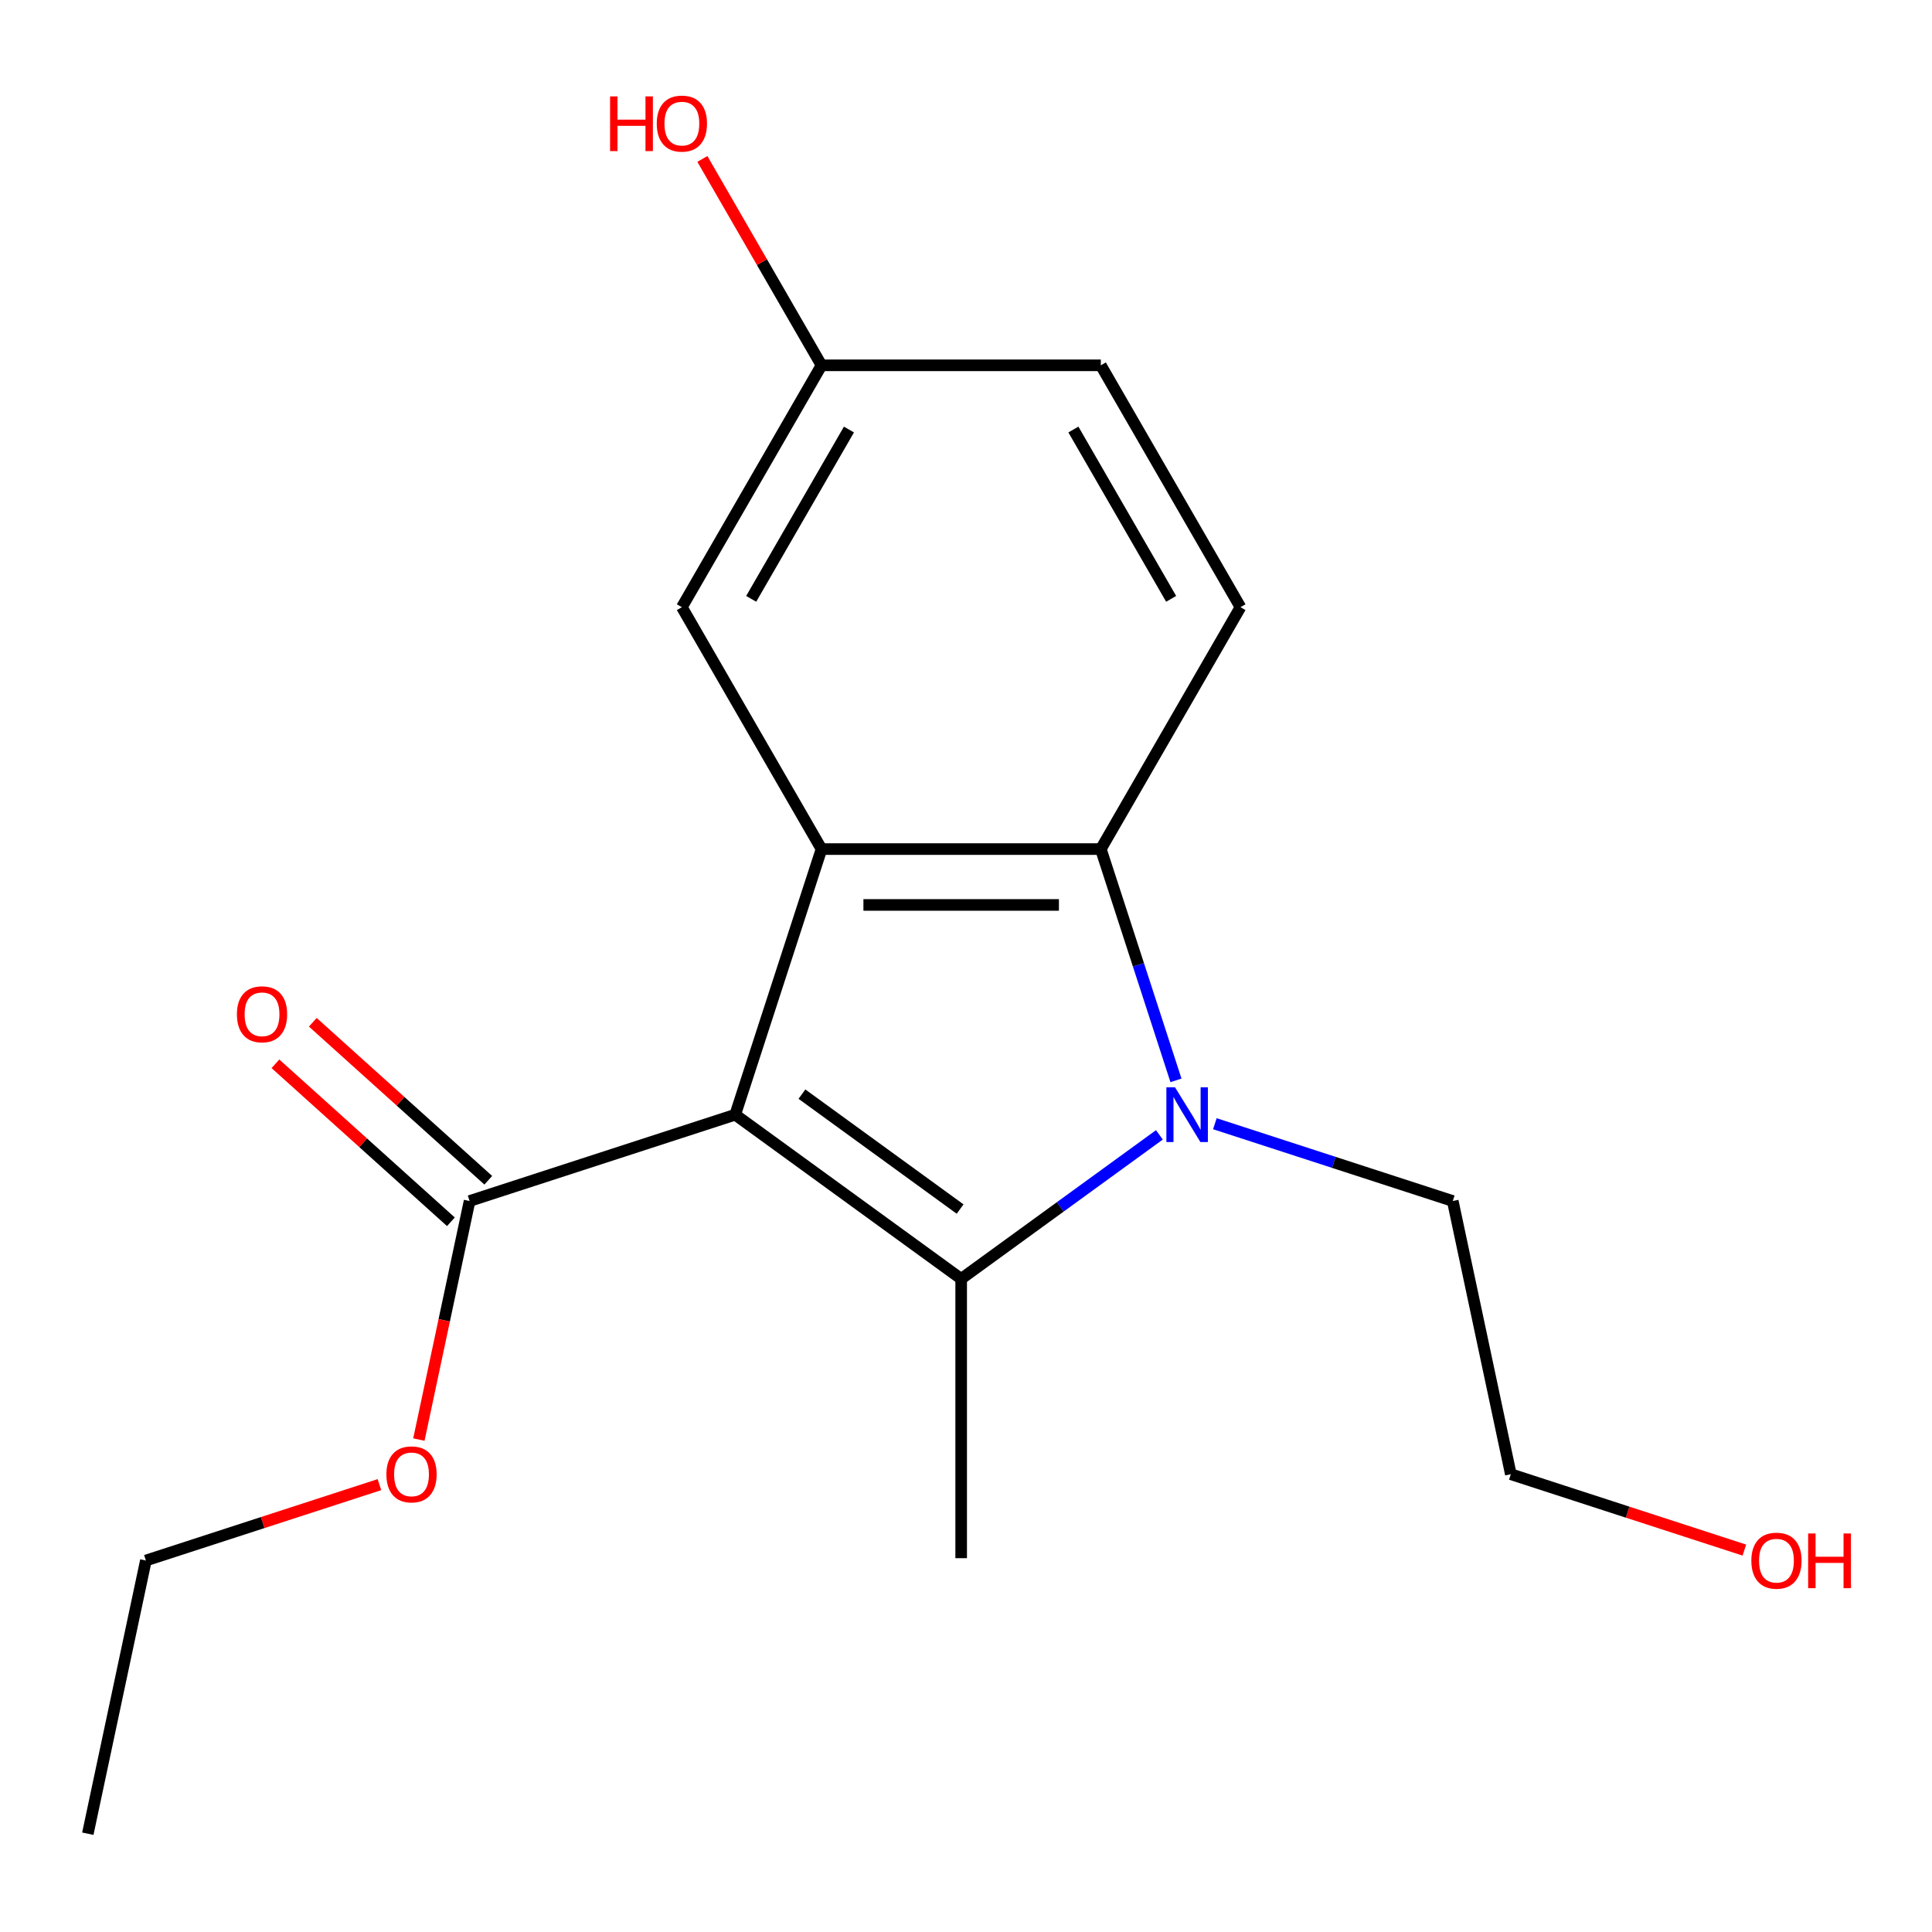 <?xml version='1.0' encoding='iso-8859-1'?>
<svg version='1.1' baseProfile='full'
              xmlns='http://www.w3.org/2000/svg'
                      xmlns:rdkit='http://www.rdkit.org/xml'
                      xmlns:xlink='http://www.w3.org/1999/xlink'
                  xml:space='preserve'
width='1000px' height='1000px' viewBox='0 0 1000 1000'>
<!-- END OF HEADER -->
<rect style='opacity:1.0;fill:#FFFFFF;stroke:none' width='1000' height='1000' x='0' y='0'> </rect>
<path class='bond-0' d='M 380.546,576.97 L 497.502,661.943' style='fill:none;fill-rule:evenodd;stroke:#000000;stroke-width:6px;stroke-linecap:butt;stroke-linejoin:miter;stroke-opacity:1' />
<path class='bond-0' d='M 415.084,566.325 L 496.953,625.806' style='fill:none;fill-rule:evenodd;stroke:#000000;stroke-width:6px;stroke-linecap:butt;stroke-linejoin:miter;stroke-opacity:1' />
<path class='bond-2' d='M 380.546,576.97 L 425.219,439.481' style='fill:none;fill-rule:evenodd;stroke:#000000;stroke-width:6px;stroke-linecap:butt;stroke-linejoin:miter;stroke-opacity:1' />
<path class='bond-4' d='M 380.546,576.97 L 243.057,621.643' style='fill:none;fill-rule:evenodd;stroke:#000000;stroke-width:6px;stroke-linecap:butt;stroke-linejoin:miter;stroke-opacity:1' />
<path class='bond-1' d='M 497.502,661.943 L 548.802,624.671' style='fill:none;fill-rule:evenodd;stroke:#000000;stroke-width:6px;stroke-linecap:butt;stroke-linejoin:miter;stroke-opacity:1' />
<path class='bond-1' d='M 548.802,624.671 L 600.103,587.399' style='fill:none;fill-rule:evenodd;stroke:#0000FF;stroke-width:6px;stroke-linecap:butt;stroke-linejoin:miter;stroke-opacity:1' />
<path class='bond-9' d='M 497.502,661.943 L 497.502,806.508' style='fill:none;fill-rule:evenodd;stroke:#000000;stroke-width:6px;stroke-linecap:butt;stroke-linejoin:miter;stroke-opacity:1' />
<path class='bond-8' d='M 628.811,581.634 L 690.379,601.638' style='fill:none;fill-rule:evenodd;stroke:#0000FF;stroke-width:6px;stroke-linecap:butt;stroke-linejoin:miter;stroke-opacity:1' />
<path class='bond-8' d='M 690.379,601.638 L 751.946,621.643' style='fill:none;fill-rule:evenodd;stroke:#000000;stroke-width:6px;stroke-linecap:butt;stroke-linejoin:miter;stroke-opacity:1' />
<path class='bond-18' d='M 608.682,559.196 L 589.233,499.338' style='fill:none;fill-rule:evenodd;stroke:#0000FF;stroke-width:6px;stroke-linecap:butt;stroke-linejoin:miter;stroke-opacity:1' />
<path class='bond-18' d='M 589.233,499.338 L 569.784,439.481' style='fill:none;fill-rule:evenodd;stroke:#000000;stroke-width:6px;stroke-linecap:butt;stroke-linejoin:miter;stroke-opacity:1' />
<path class='bond-3' d='M 425.219,439.481 L 569.784,439.481' style='fill:none;fill-rule:evenodd;stroke:#000000;stroke-width:6px;stroke-linecap:butt;stroke-linejoin:miter;stroke-opacity:1' />
<path class='bond-3' d='M 446.904,468.394 L 548.099,468.394' style='fill:none;fill-rule:evenodd;stroke:#000000;stroke-width:6px;stroke-linecap:butt;stroke-linejoin:miter;stroke-opacity:1' />
<path class='bond-6' d='M 425.219,439.481 L 352.937,314.284' style='fill:none;fill-rule:evenodd;stroke:#000000;stroke-width:6px;stroke-linecap:butt;stroke-linejoin:miter;stroke-opacity:1' />
<path class='bond-5' d='M 569.784,439.481 L 642.066,314.284' style='fill:none;fill-rule:evenodd;stroke:#000000;stroke-width:6px;stroke-linecap:butt;stroke-linejoin:miter;stroke-opacity:1' />
<path class='bond-7' d='M 252.73,610.9 L 207.321,570.013' style='fill:none;fill-rule:evenodd;stroke:#000000;stroke-width:6px;stroke-linecap:butt;stroke-linejoin:miter;stroke-opacity:1' />
<path class='bond-7' d='M 207.321,570.013 L 161.912,529.126' style='fill:none;fill-rule:evenodd;stroke:#FF0000;stroke-width:6px;stroke-linecap:butt;stroke-linejoin:miter;stroke-opacity:1' />
<path class='bond-7' d='M 233.384,632.386 L 187.975,591.5' style='fill:none;fill-rule:evenodd;stroke:#000000;stroke-width:6px;stroke-linecap:butt;stroke-linejoin:miter;stroke-opacity:1' />
<path class='bond-7' d='M 187.975,591.5 L 142.565,550.613' style='fill:none;fill-rule:evenodd;stroke:#FF0000;stroke-width:6px;stroke-linecap:butt;stroke-linejoin:miter;stroke-opacity:1' />
<path class='bond-12' d='M 243.057,621.643 L 229.935,683.379' style='fill:none;fill-rule:evenodd;stroke:#000000;stroke-width:6px;stroke-linecap:butt;stroke-linejoin:miter;stroke-opacity:1' />
<path class='bond-12' d='M 229.935,683.379 L 216.812,745.114' style='fill:none;fill-rule:evenodd;stroke:#FF0000;stroke-width:6px;stroke-linecap:butt;stroke-linejoin:miter;stroke-opacity:1' />
<path class='bond-19' d='M 642.066,314.284 L 569.784,189.087' style='fill:none;fill-rule:evenodd;stroke:#000000;stroke-width:6px;stroke-linecap:butt;stroke-linejoin:miter;stroke-opacity:1' />
<path class='bond-19' d='M 606.185,309.961 L 555.587,222.323' style='fill:none;fill-rule:evenodd;stroke:#000000;stroke-width:6px;stroke-linecap:butt;stroke-linejoin:miter;stroke-opacity:1' />
<path class='bond-10' d='M 352.937,314.284 L 425.219,189.087' style='fill:none;fill-rule:evenodd;stroke:#000000;stroke-width:6px;stroke-linecap:butt;stroke-linejoin:miter;stroke-opacity:1' />
<path class='bond-10' d='M 388.819,309.961 L 439.416,222.323' style='fill:none;fill-rule:evenodd;stroke:#000000;stroke-width:6px;stroke-linecap:butt;stroke-linejoin:miter;stroke-opacity:1' />
<path class='bond-15' d='M 751.946,621.643 L 782.003,763.049' style='fill:none;fill-rule:evenodd;stroke:#000000;stroke-width:6px;stroke-linecap:butt;stroke-linejoin:miter;stroke-opacity:1' />
<path class='bond-11' d='M 425.219,189.087 L 569.784,189.087' style='fill:none;fill-rule:evenodd;stroke:#000000;stroke-width:6px;stroke-linecap:butt;stroke-linejoin:miter;stroke-opacity:1' />
<path class='bond-13' d='M 425.219,189.087 L 394.382,135.676' style='fill:none;fill-rule:evenodd;stroke:#000000;stroke-width:6px;stroke-linecap:butt;stroke-linejoin:miter;stroke-opacity:1' />
<path class='bond-13' d='M 394.382,135.676 L 363.545,82.265' style='fill:none;fill-rule:evenodd;stroke:#FF0000;stroke-width:6px;stroke-linecap:butt;stroke-linejoin:miter;stroke-opacity:1' />
<path class='bond-16' d='M 196.386,768.447 L 135.949,788.084' style='fill:none;fill-rule:evenodd;stroke:#FF0000;stroke-width:6px;stroke-linecap:butt;stroke-linejoin:miter;stroke-opacity:1' />
<path class='bond-16' d='M 135.949,788.084 L 75.511,807.722' style='fill:none;fill-rule:evenodd;stroke:#000000;stroke-width:6px;stroke-linecap:butt;stroke-linejoin:miter;stroke-opacity:1' />
<path class='bond-14' d='M 902.878,802.323 L 842.441,782.686' style='fill:none;fill-rule:evenodd;stroke:#FF0000;stroke-width:6px;stroke-linecap:butt;stroke-linejoin:miter;stroke-opacity:1' />
<path class='bond-14' d='M 842.441,782.686 L 782.003,763.049' style='fill:none;fill-rule:evenodd;stroke:#000000;stroke-width:6px;stroke-linecap:butt;stroke-linejoin:miter;stroke-opacity:1' />
<path class='bond-17' d='M 75.511,807.722 L 45.455,949.127' style='fill:none;fill-rule:evenodd;stroke:#000000;stroke-width:6px;stroke-linecap:butt;stroke-linejoin:miter;stroke-opacity:1' />
<path  class='atom-2' d='M 608.197 562.81
L 617.477 577.81
Q 618.397 579.29, 619.877 581.97
Q 621.357 584.65, 621.437 584.81
L 621.437 562.81
L 625.197 562.81
L 625.197 591.13
L 621.317 591.13
L 611.357 574.73
Q 610.197 572.81, 608.957 570.61
Q 607.757 568.41, 607.397 567.73
L 607.397 591.13
L 603.717 591.13
L 603.717 562.81
L 608.197 562.81
' fill='#0000FF'/>
<path  class='atom-8' d='M 122.625 524.99
Q 122.625 518.19, 125.985 514.39
Q 129.345 510.59, 135.625 510.59
Q 141.905 510.59, 145.265 514.39
Q 148.625 518.19, 148.625 524.99
Q 148.625 531.87, 145.225 535.79
Q 141.825 539.67, 135.625 539.67
Q 129.385 539.67, 125.985 535.79
Q 122.625 531.91, 122.625 524.99
M 135.625 536.47
Q 139.945 536.47, 142.265 533.59
Q 144.625 530.67, 144.625 524.99
Q 144.625 519.43, 142.265 516.63
Q 139.945 513.79, 135.625 513.79
Q 131.305 513.79, 128.945 516.59
Q 126.625 519.39, 126.625 524.99
Q 126.625 530.71, 128.945 533.59
Q 131.305 536.47, 135.625 536.47
' fill='#FF0000'/>
<path  class='atom-13' d='M 200 763.129
Q 200 756.329, 203.36 752.529
Q 206.72 748.729, 213 748.729
Q 219.28 748.729, 222.64 752.529
Q 226 756.329, 226 763.129
Q 226 770.009, 222.6 773.929
Q 219.2 777.809, 213 777.809
Q 206.76 777.809, 203.36 773.929
Q 200 770.049, 200 763.129
M 213 774.609
Q 217.32 774.609, 219.64 771.729
Q 222 768.809, 222 763.129
Q 222 757.569, 219.64 754.769
Q 217.32 751.929, 213 751.929
Q 208.68 751.929, 206.32 754.729
Q 204 757.529, 204 763.129
Q 204 768.849, 206.32 771.729
Q 208.68 774.609, 213 774.609
' fill='#FF0000'/>
<path  class='atom-14' d='M 315.777 49.891
L 319.617 49.891
L 319.617 61.931
L 334.097 61.931
L 334.097 49.891
L 337.937 49.891
L 337.937 78.21
L 334.097 78.21
L 334.097 65.13
L 319.617 65.13
L 319.617 78.21
L 315.777 78.21
L 315.777 49.891
' fill='#FF0000'/>
<path  class='atom-14' d='M 339.937 63.971
Q 339.937 57.17, 343.297 53.37
Q 346.657 49.571, 352.937 49.571
Q 359.217 49.571, 362.577 53.37
Q 365.937 57.17, 365.937 63.971
Q 365.937 70.85, 362.537 74.77
Q 359.137 78.65, 352.937 78.65
Q 346.697 78.65, 343.297 74.77
Q 339.937 70.891, 339.937 63.971
M 352.937 75.451
Q 357.257 75.451, 359.577 72.57
Q 361.937 69.65, 361.937 63.971
Q 361.937 58.41, 359.577 55.611
Q 357.257 52.77, 352.937 52.77
Q 348.617 52.77, 346.257 55.571
Q 343.937 58.37, 343.937 63.971
Q 343.937 69.691, 346.257 72.57
Q 348.617 75.451, 352.937 75.451
' fill='#FF0000'/>
<path  class='atom-15' d='M 906.492 807.802
Q 906.492 801.002, 909.852 797.202
Q 913.212 793.402, 919.492 793.402
Q 925.772 793.402, 929.132 797.202
Q 932.492 801.002, 932.492 807.802
Q 932.492 814.682, 929.092 818.602
Q 925.692 822.482, 919.492 822.482
Q 913.252 822.482, 909.852 818.602
Q 906.492 814.722, 906.492 807.802
M 919.492 819.282
Q 923.812 819.282, 926.132 816.402
Q 928.492 813.482, 928.492 807.802
Q 928.492 802.242, 926.132 799.442
Q 923.812 796.602, 919.492 796.602
Q 915.172 796.602, 912.812 799.402
Q 910.492 802.202, 910.492 807.802
Q 910.492 813.522, 912.812 816.402
Q 915.172 819.282, 919.492 819.282
' fill='#FF0000'/>
<path  class='atom-15' d='M 935.892 793.722
L 939.732 793.722
L 939.732 805.762
L 954.212 805.762
L 954.212 793.722
L 958.052 793.722
L 958.052 822.042
L 954.212 822.042
L 954.212 808.962
L 939.732 808.962
L 939.732 822.042
L 935.892 822.042
L 935.892 793.722
' fill='#FF0000'/>
</svg>
